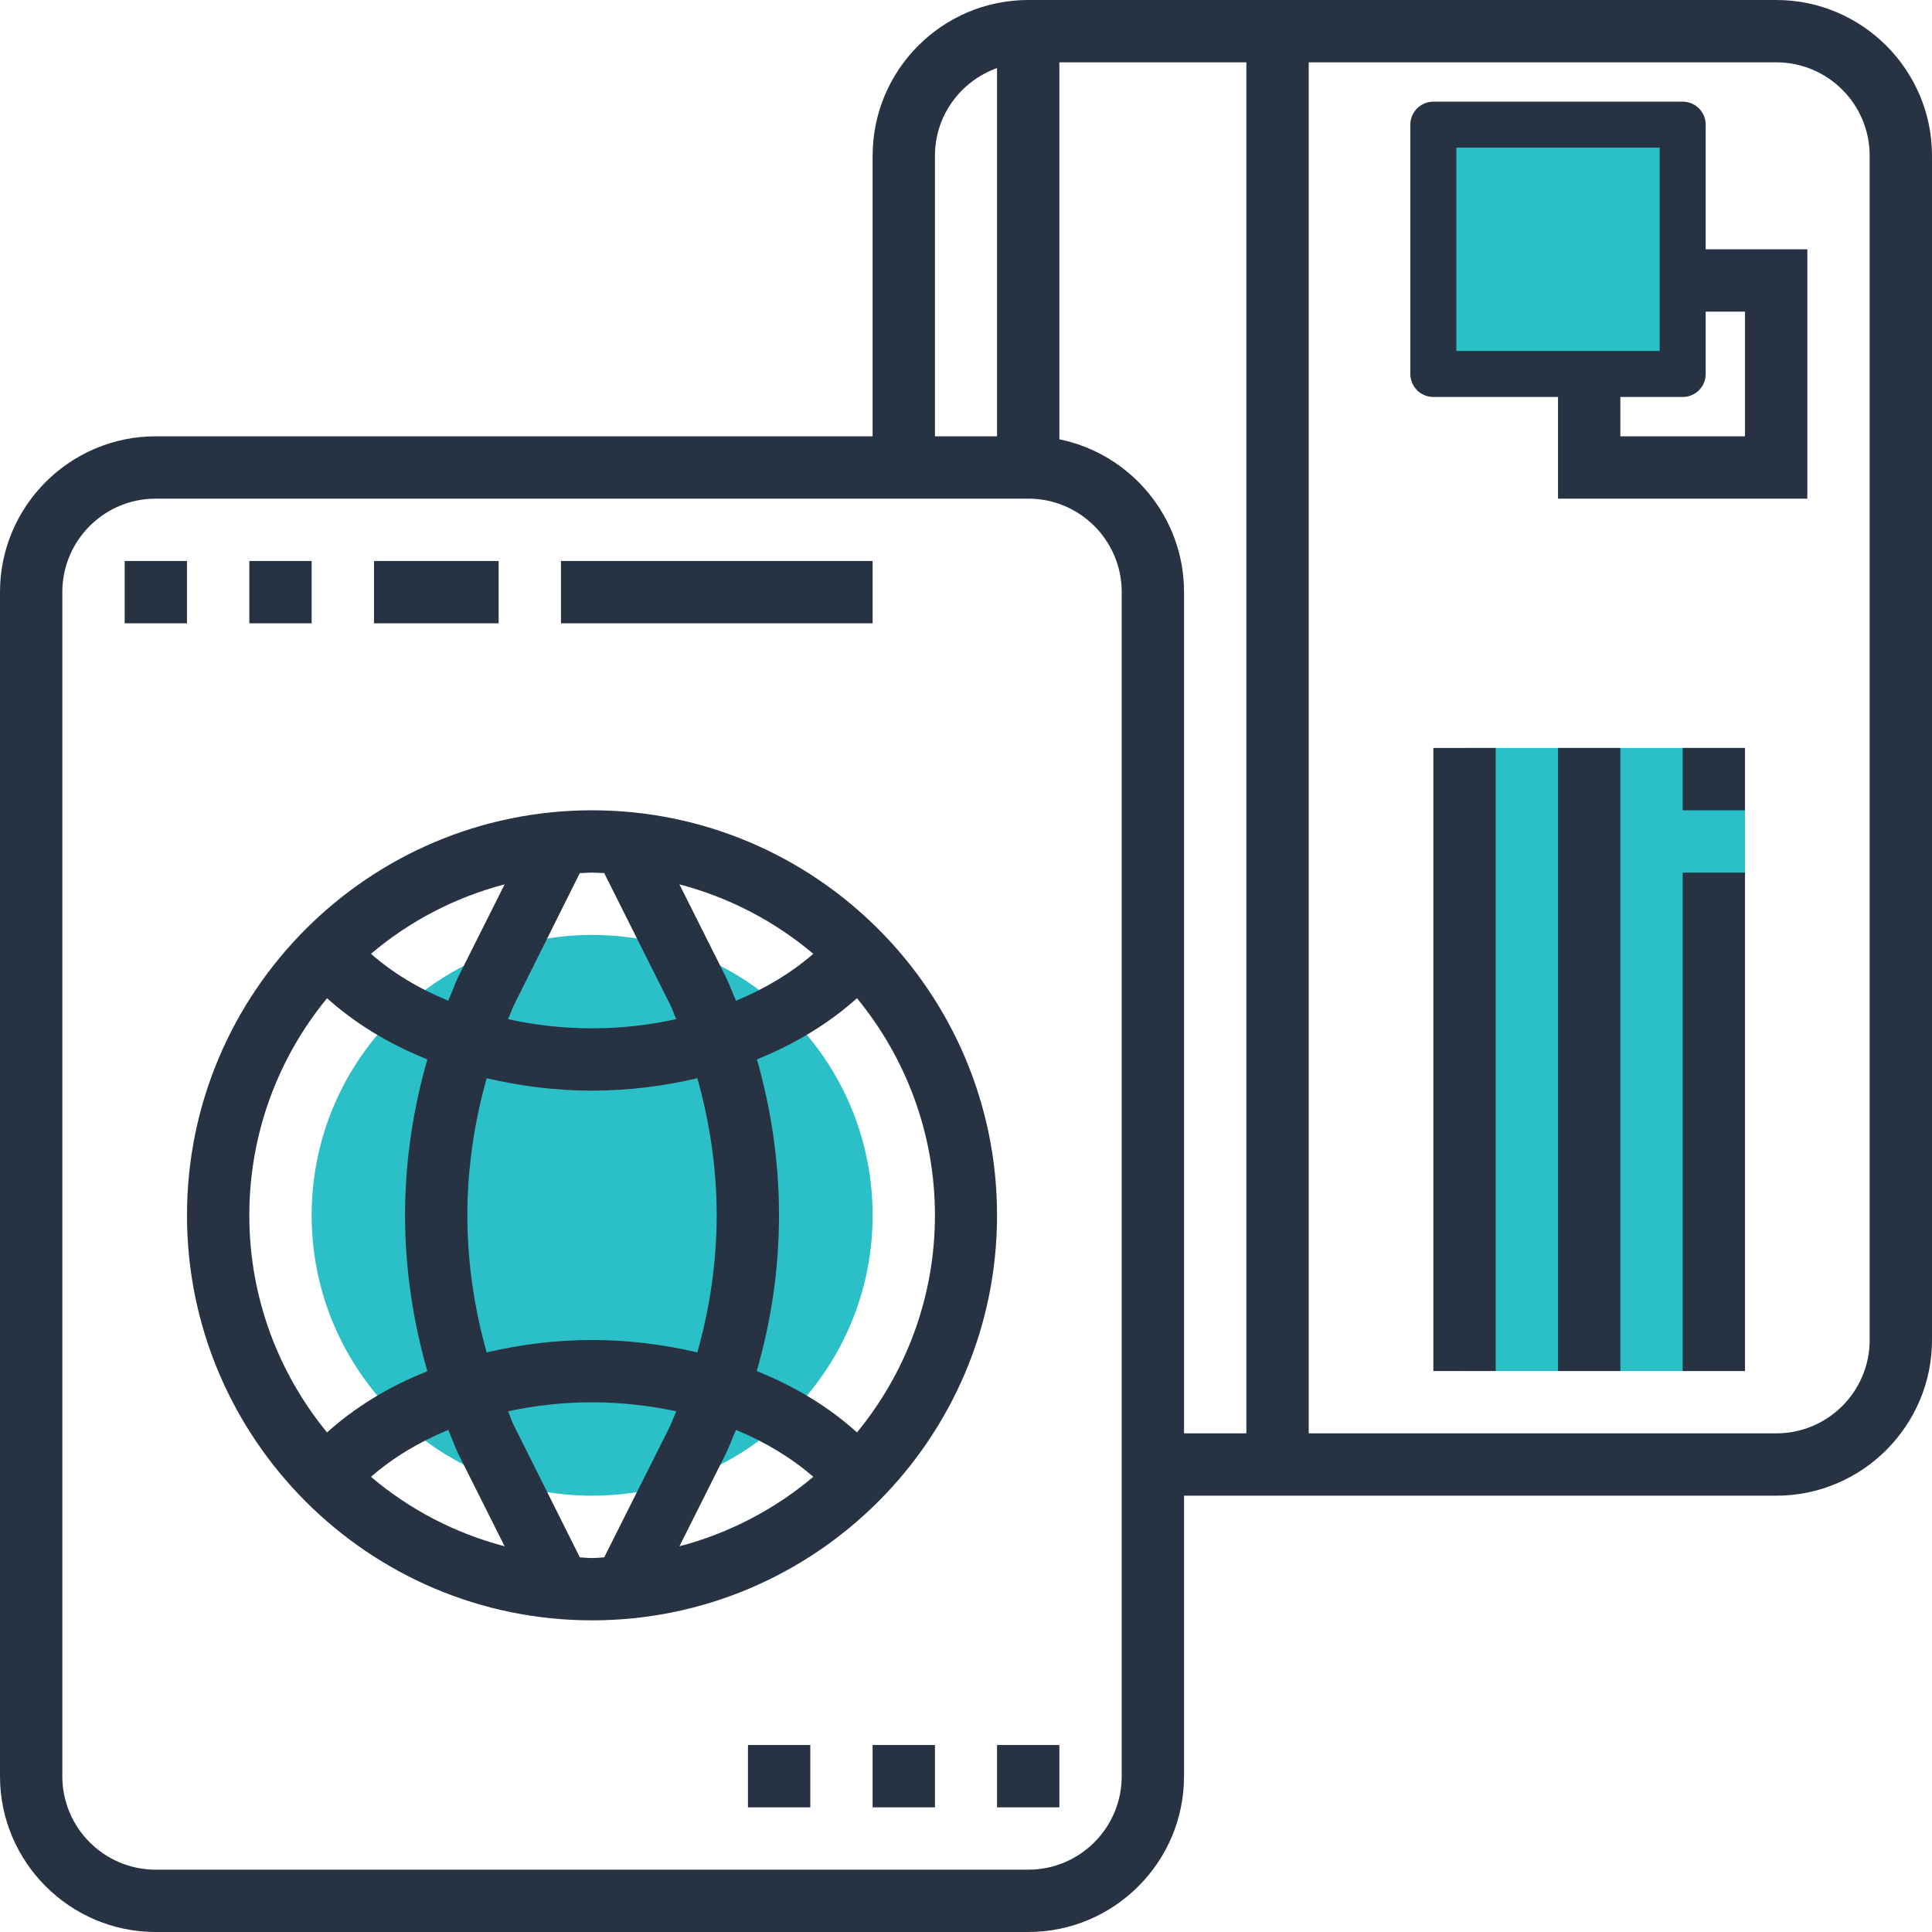 <svg enable-background="new 0 0 84 84" height="84" viewBox="0 0 84 84" width="84" xmlns="http://www.w3.org/2000/svg"><path d="m25.74 40.65c6.74 0 12.2 5.45 12.2 12.19 0 6.73-5.46 12.19-12.2 12.19-6.73 0-12.19-5.46-12.19-12.19 0-6.74 5.46-12.19 12.19-12.19z" fill="#2bc0c7"/><path d="m63.68 32.52h12.19v27.09h-12.19z" fill="#2bc0c7"/><g fill="#273343"><path clip-rule="evenodd" d="m25.21 67.71-2.86-5.72c-.1-.2-.17-.42-.26-.63 1.16-.25 2.39-.39 3.65-.39s2.49.14 3.66.39c-.09.21-.17.43-.26.63l-2.87 5.72c-.17.01-.35.03-.53.03s-.35-.02-.53-.03zm-5.29-4.51 2.02 4.03c-2.17-.57-4.15-1.61-5.81-3.02.94-.82 2.07-1.51 3.36-2.04.15.34.27.7.43 1.03zm-5.7-19.8c1.22 1.1 2.69 1.99 4.36 2.66-.61 2.13-.97 4.41-.97 6.78 0 2.36.36 4.64.97 6.78-1.67.66-3.14 1.56-4.36 2.66-2.11-2.57-3.38-5.86-3.38-9.44s1.27-6.87 3.38-9.44zm5.27.11c-1.29-.53-2.43-1.22-3.36-2.04 1.66-1.41 3.64-2.45 5.81-3.02l-2.02 4.03c-.16.33-.28.69-.43 1.03zm6.78-5.55 2.87 5.73c.1.2.17.42.26.62-1.17.26-2.4.4-3.66.4s-2.49-.14-3.65-.4c.09-.2.16-.42.26-.62l2.86-5.73c.18 0 .35-.02.53-.02s.36.02.53.02zm5.29 4.52-2.02-4.03c2.17.57 4.15 1.61 5.82 3.02-.94.82-2.08 1.51-3.36 2.04-.15-.34-.28-.7-.44-1.03zm-11.24 10.36c0-2.06.31-4.08.84-5.96 1.46.34 2.99.54 4.58.54s3.12-.2 4.58-.54c.53 1.88.84 3.9.84 5.96s-.31 4.08-.84 5.96c-1.46-.34-2.99-.54-4.58-.54s-3.12.2-4.58.54c-.53-1.88-.84-3.9-.84-5.96zm11.68 9.33c1.28.53 2.42 1.22 3.36 2.04-1.67 1.41-3.65 2.45-5.82 3.02l2.02-4.03c.16-.33.29-.69.44-1.03zm5.26.11c-1.21-1.1-2.69-2-4.36-2.67.62-2.13.97-4.41.97-6.77 0-2.37-.35-4.64-.96-6.78 1.66-.67 3.14-1.57 4.35-2.66 2.11 2.57 3.39 5.86 3.39 9.44s-1.28 6.87-3.39 9.44zm6.09-9.44c0-9.71-7.9-17.61-17.61-17.61s-17.61 7.9-17.61 17.61 7.9 17.61 17.61 17.61 17.61-7.9 17.61-17.61z" fill-rule="evenodd"/><path clip-rule="evenodd" d="m81.29 58.26c0 2.24-1.82 4.06-4.06 4.06h-20.33v-59.61h20.33c2.24 0 4.06 1.82 4.06 4.06zm-35.23-39.16v-16.39h8.13v59.61h-2.71v-36.58c0-3.27-2.33-6.01-5.42-6.64zm2.71 58.13c0 2.24-1.82 4.06-4.06 4.06h-37.94c-2.24 0-4.06-1.82-4.06-4.06v-51.49c0-2.24 1.82-4.06 4.06-4.06h37.94c2.24 0 4.06 1.82 4.06 4.06zm-8.12-70.46c0-1.76 1.13-3.25 2.7-3.81v16.01h-2.7zm36.58-6.77h-32.52c-3.74 0-6.77 3.04-6.77 6.77v12.2h-31.17c-3.73 0-6.77 3.04-6.77 6.77v51.49c0 3.73 3.04 6.77 6.77 6.77h37.94c3.73 0 6.77-3.04 6.77-6.77v-12.2h25.75c3.73 0 6.77-3.04 6.77-6.77v-51.49c0-3.73-3.04-6.77-6.77-6.77z" fill-rule="evenodd"/><path d="m16.26 24.39h5.42v2.71h-5.42z"/><path d="m24.39 24.39h13.55v2.71h-13.55z"/><path d="m71.81 13.55h4.06v5.42h-5.42v-4.07h-2.71v6.78h10.84v-10.84h-6.77z"/><path d="m10.84 24.39h2.71v2.71h-2.71z"/><path d="m5.42 24.39h2.71v2.71h-2.71z"/><path d="m73.16 37.94h2.71v21.67h-2.71z"/><path d="m67.74 32.52h2.71v27.09h-2.71z"/><path d="m62.32 32.52h2.71v27.09h-2.71z"/><path d="m73.16 32.52h2.71v2.71h-2.71z"/><path d="m43.35 75.87h2.71v2.71h-2.71z"/><path d="m37.94 75.87h2.71v2.71h-2.71z"/><path d="m32.52 75.87h2.71v2.71h-2.71z"/></g><path d="m62.32 5.42h10.84v10.84h-10.84z" style="fill:#2bc0c7;stroke:#273343;stroke-width:2;stroke-linecap:round;stroke-linejoin:round;stroke-miterlimit:10"/></svg>